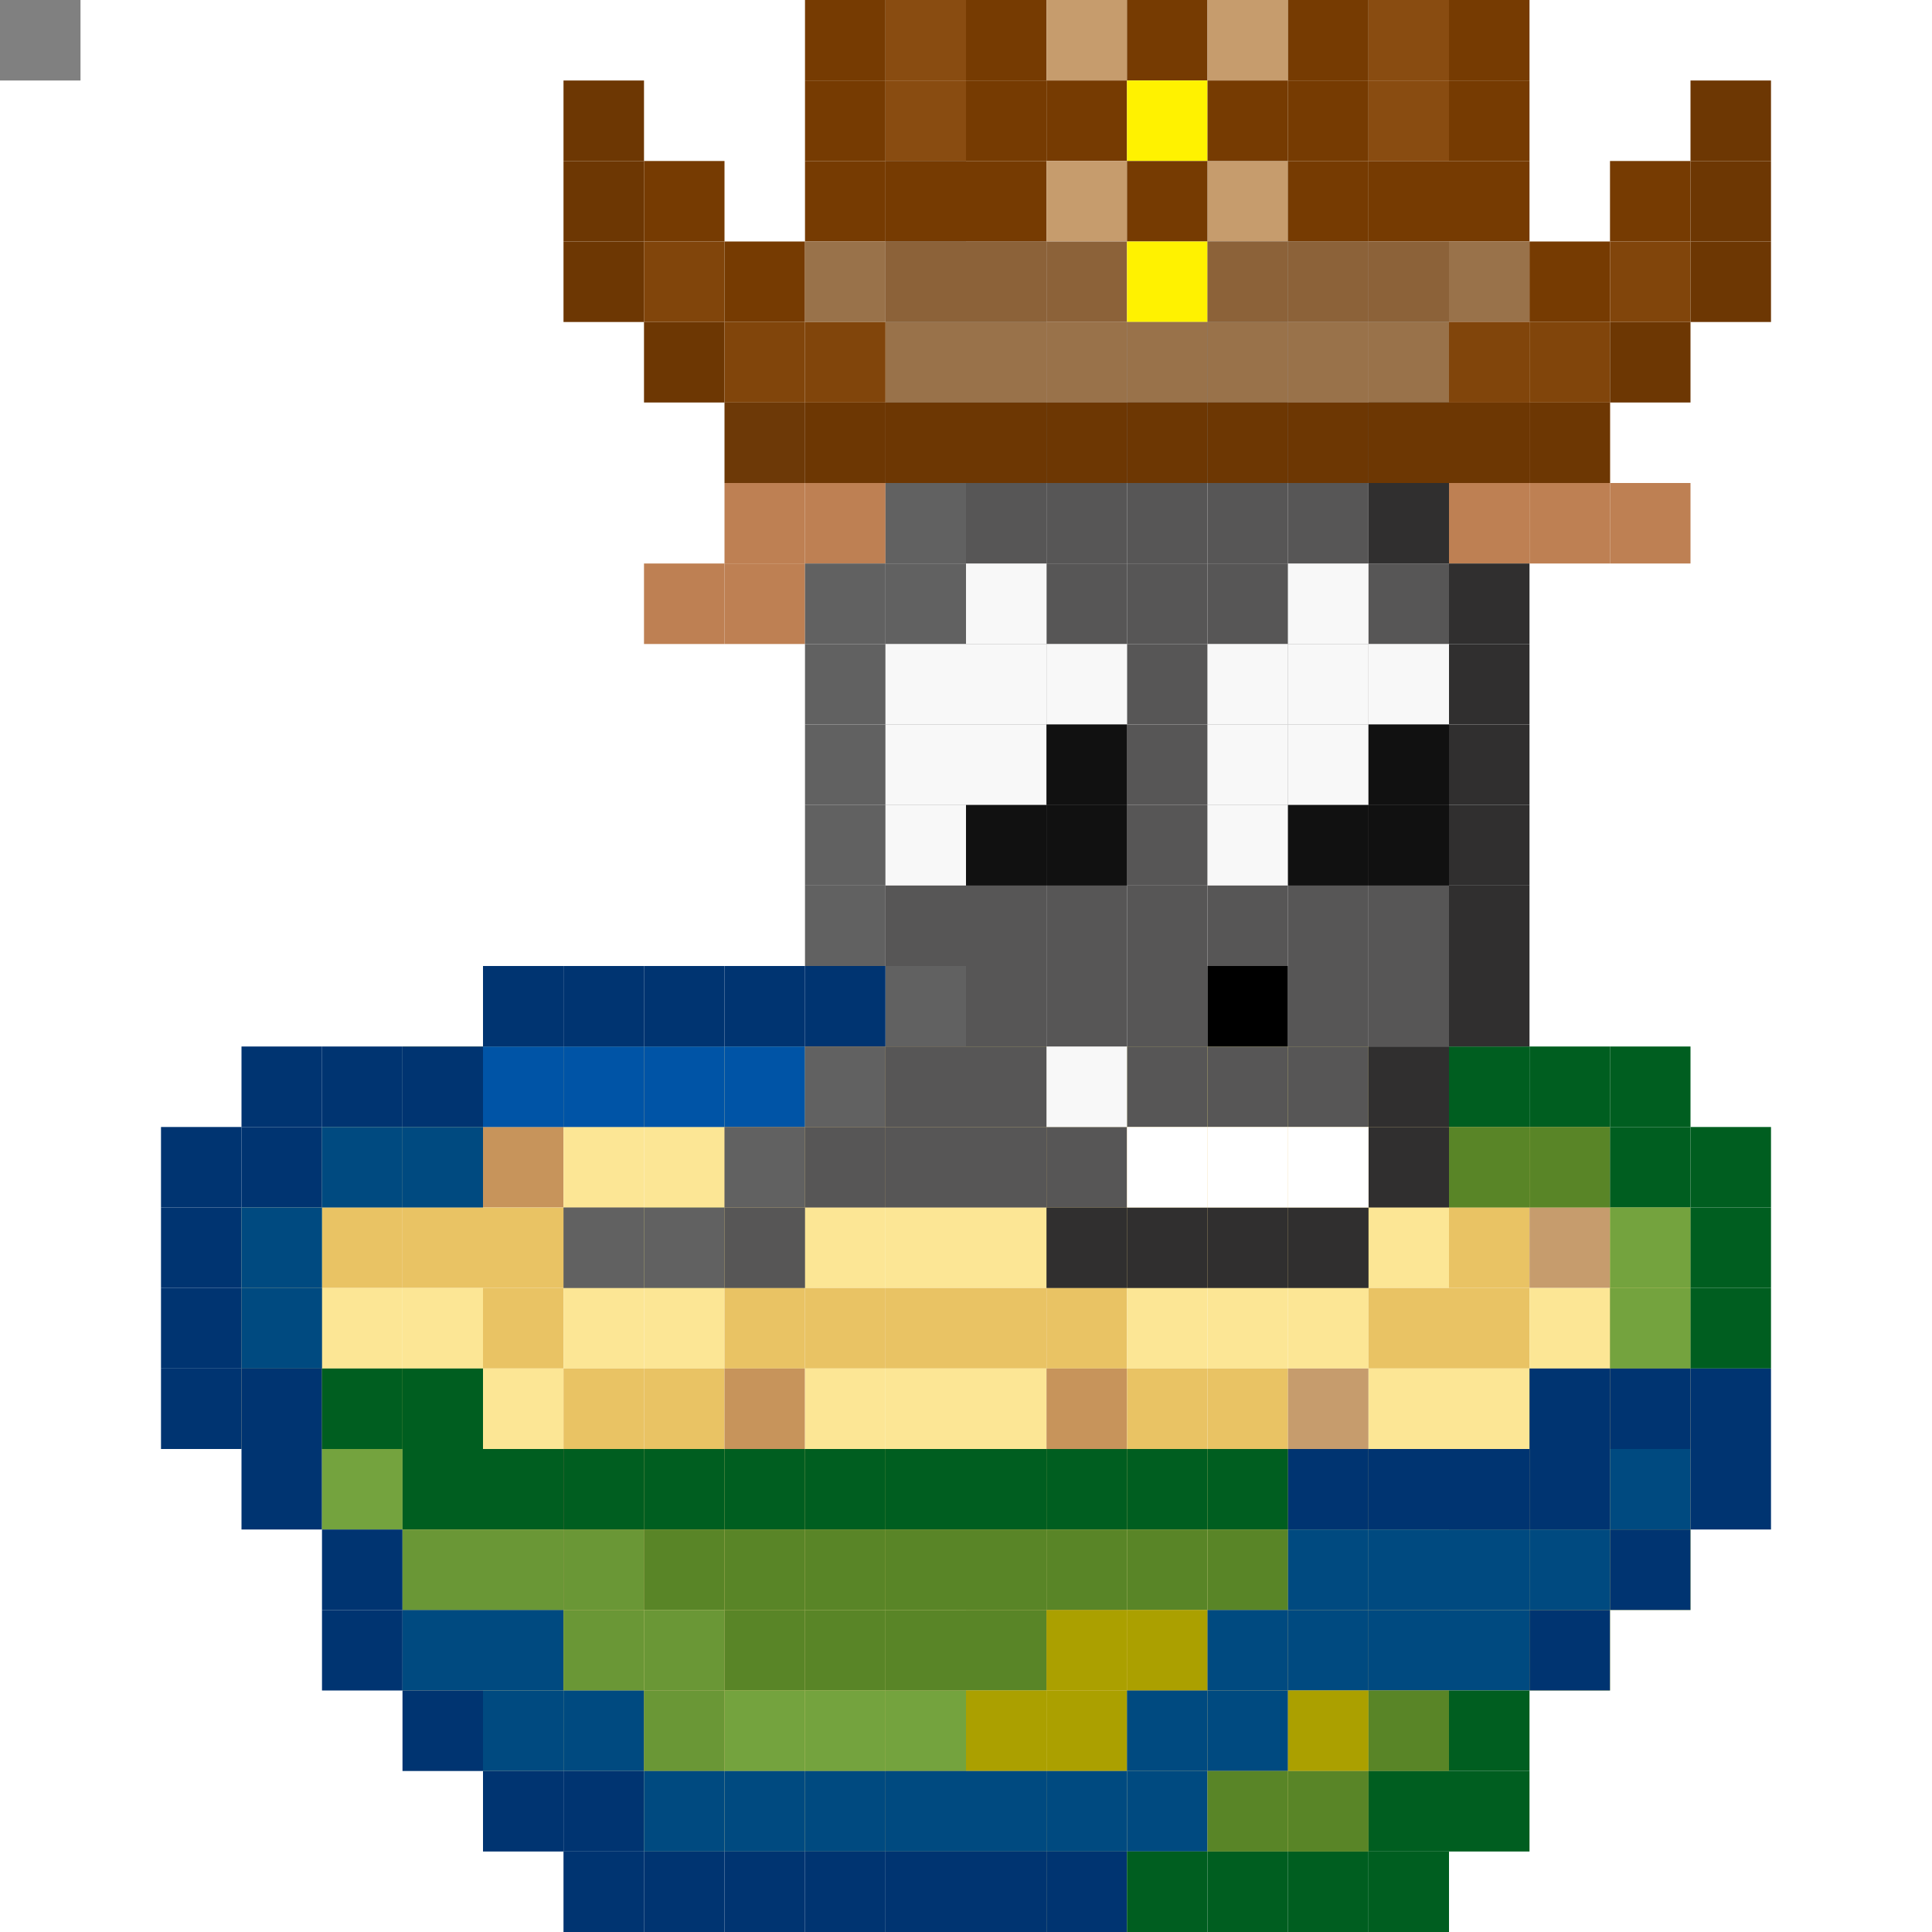 <svg id='gs' xmlns='http://www.w3.org/2000/svg' preserveAspectRatio='xMinYMin meet' viewBox='0 0 24 24'><rect x="0" y="0" width="24" height="24" fill="#808080" stroke="none"/><rect class='g322' x='3' y='15'/><rect class='g323' x='3' y='16'/><rect class='g324' x='3' y='17'/><rect class='g322' x='4' y='14'/><rect class='g324' x='4' y='15'/><rect class='g322' x='4' y='16'/><rect class='g324' x='4' y='17'/><rect class='g322' x='4' y='18'/><rect class='g325' x='5' y='13'/><rect class='g322' x='5' y='14'/><rect class='g324' x='5' y='15'/><rect class='g322' x='5' y='16'/><rect class='g324' x='5' y='17'/><rect class='g324' x='5' y='18'/><rect class='g322' x='5' y='19'/><rect class='g324' x='5' y='20'/><rect class='g324' x='6' y='13'/><rect class='g323' x='6' y='14'/><rect class='g324' x='6' y='15'/><rect class='g324' x='6' y='16'/><rect class='g322' x='6' y='17'/><rect class='g324' x='6' y='18'/><rect class='g322' x='6' y='19'/><rect class='g324' x='6' y='20'/><rect class='g322' x='6' y='21'/><rect class='g324' x='7' y='13'/><rect class='g322' x='7' y='14'/><rect class='g324' x='7' y='15'/><rect class='g322' x='7' y='16'/><rect class='g324' x='7' y='17'/><rect class='g271' x='7' y='18'/><rect class='g323' x='7' y='19'/><rect class='g324' x='7' y='20'/><rect class='g322' x='7' y='21'/><rect class='g324' x='8' y='13'/><rect class='g322' x='8' y='14'/><rect class='g325' x='8' y='15'/><rect class='g322' x='8' y='16'/><rect class='g324' x='8' y='17'/><rect class='g324' x='8' y='18'/><rect class='g324' x='8' y='19'/><rect class='g322' x='8' y='20'/><rect class='g323' x='8' y='21'/><rect class='g322' x='8' y='22'/><rect class='g322' x='9' y='13'/><rect class='g324' x='9' y='14'/><rect class='g324' x='9' y='15'/><rect class='g324' x='9' y='16'/><rect class='g323' x='9' y='17'/><rect class='g324' x='9' y='18'/><rect class='g324' x='9' y='19'/><rect class='g324' x='9' y='20'/><rect class='g324' x='9' y='21'/><rect class='g322' x='9' y='22'/><rect class='g324' x='10' y='13'/><rect class='g324' x='10' y='14'/><rect class='g322' x='10' y='15'/><rect class='g324' x='10' y='16'/><rect class='g322' x='10' y='17'/><rect class='g324' x='10' y='18'/><rect class='g324' x='10' y='19'/><rect class='g322' x='10' y='20'/><rect class='g324' x='10' y='21'/><rect class='g324' x='10' y='22'/><rect class='g324' x='11' y='13'/><rect class='g324' x='11' y='14'/><rect class='g322' x='11' y='15'/><rect class='g324' x='11' y='16'/><rect class='g322' x='11' y='17'/><rect class='g324' x='11' y='18'/><rect class='g324' x='11' y='19'/><rect class='g322' x='11' y='20'/><rect class='g323' x='11' y='21'/><rect class='g324' x='11' y='22'/><rect class='g325' x='12' y='13'/><rect class='g324' x='12' y='14'/><rect class='g322' x='12' y='15'/><rect class='g324' x='12' y='16'/><rect class='g322' x='12' y='17'/><rect class='g324' x='12' y='18'/><rect class='g324' x='12' y='19'/><rect class='g324' x='12' y='20'/><rect class='g322' x='12' y='21'/><rect class='g324' x='12' y='22'/><rect class='g325' x='13' y='13'/><rect class='g324' x='13' y='14'/><rect class='g324' x='13' y='15'/><rect class='g324' x='13' y='16'/><rect class='g323' x='13' y='17'/><rect class='g324' x='13' y='18'/><rect class='g322' x='13' y='19'/><rect class='g323' x='13' y='20'/><rect class='g322' x='13' y='21'/><rect class='g324' x='13' y='22'/><rect class='g322' x='13' y='23'/><rect class='g325' x='14' y='13'/><rect class='g324' x='14' y='14'/><rect class='g324' x='14' y='15'/><rect class='g322' x='14' y='16'/><rect class='g324' x='14' y='17'/><rect class='g324' x='14' y='18'/><rect class='g322' x='14' y='19'/><rect class='g324' x='14' y='20'/><rect class='g324' x='14' y='21'/><rect class='g322' x='14' y='22'/><rect class='g325' x='15' y='13'/><rect class='g324' x='15' y='14'/><rect class='g324' x='15' y='15'/><rect class='g322' x='15' y='16'/><rect class='g324' x='15' y='17'/><rect class='g324' x='15' y='18'/><rect class='g322' x='15' y='19'/><rect class='g324' x='15' y='20'/><rect class='g324' x='15' y='21'/><rect class='g322' x='15' y='22'/><rect class='g325' x='16' y='13'/><rect class='g324' x='16' y='14'/><rect class='g324' x='16' y='15'/><rect class='g322' x='16' y='16'/><rect class='g153' x='16' y='17'/><rect class='g324' x='16' y='18'/><rect class='g322' x='16' y='19'/><rect class='g324' x='16' y='20'/><rect class='g322' x='16' y='21'/><rect class='g324' x='16' y='22'/><rect class='g324' x='17' y='14'/><rect class='g322' x='17' y='15'/><rect class='g324' x='17' y='16'/><rect class='g322' x='17' y='17'/><rect class='g324' x='17' y='18'/><rect class='g322' x='17' y='19'/><rect class='g324' x='17' y='20'/><rect class='g324' x='17' y='21'/><rect class='g324' x='18' y='14'/><rect class='g324' x='18' y='15'/><rect class='g324' x='18' y='16'/><rect class='g322' x='18' y='17'/><rect class='g326' x='18' y='18'/><rect class='g323' x='18' y='19'/><rect class='g322' x='18' y='20'/><rect class='g324' x='19' y='14'/><rect class='g153' x='19' y='15'/><rect class='g322' x='19' y='16'/><rect class='g324' x='19' y='17'/><rect class='g324' x='19' y='18'/><rect class='g324' x='19' y='19'/><rect class='g325' x='19' y='20'/><rect class='g324' x='20' y='15'/><rect class='g324' x='20' y='16'/><rect class='g324' x='20' y='17'/><rect class='g324' x='20' y='18'/><rect class='g325' x='20' y='19'/><rect class='g106' x='2' y='14'/><rect class='g106' x='2' y='15'/><rect class='g106' x='2' y='16'/><rect class='g106' x='2' y='17'/><rect class='g106' x='3' y='13'/><rect class='g106' x='3' y='14'/><rect class='g107' x='3' y='15'/><rect class='g107' x='3' y='16'/><rect class='g106' x='3' y='17'/><rect class='g106' x='3' y='18'/><rect class='g106' x='4' y='13'/><rect class='g107' x='4' y='14'/><rect class='g108' x='4' y='17'/><rect class='g109' x='4' y='18'/><rect class='g106' x='4' y='19'/><rect class='g106' x='4' y='20'/><rect class='g106' x='5' y='13'/><rect class='g107' x='5' y='14'/><rect class='g108' x='5' y='17'/><rect class='g108' x='5' y='18'/><rect class='g110' x='5' y='19'/><rect class='g107' x='5' y='20'/><rect class='g106' x='5' y='21'/><rect class='g106' x='6' y='12'/><rect class='g111' x='6' y='13'/><rect class='g108' x='6' y='18'/><rect class='g110' x='6' y='19'/><rect class='g107' x='6' y='20'/><rect class='g107' x='6' y='21'/><rect class='g106' x='6' y='22'/><rect class='g106' x='7' y='12'/><rect class='g111' x='7' y='13'/><rect class='g108' x='7' y='18'/><rect class='g110' x='7' y='19'/><rect class='g110' x='7' y='20'/><rect class='g107' x='7' y='21'/><rect class='g106' x='7' y='22'/><rect class='g106' x='7' y='23'/><rect class='g106' x='8' y='12'/><rect class='g111' x='8' y='13'/><rect class='g108' x='8' y='18'/><rect class='g112' x='8' y='19'/><rect class='g110' x='8' y='20'/><rect class='g110' x='8' y='21'/><rect class='g107' x='8' y='22'/><rect class='g106' x='8' y='23'/><rect class='g106' x='9' y='12'/><rect class='g111' x='9' y='13'/><rect class='g108' x='9' y='18'/><rect class='g112' x='9' y='19'/><rect class='g112' x='9' y='20'/><rect class='g109' x='9' y='21'/><rect class='g107' x='9' y='22'/><rect class='g106' x='9' y='23'/><rect class='g106' x='10' y='12'/><rect class='g108' x='10' y='18'/><rect class='g112' x='10' y='19'/><rect class='g112' x='10' y='20'/><rect class='g109' x='10' y='21'/><rect class='g107' x='10' y='22'/><rect class='g106' x='10' y='23'/><rect class='g108' x='11' y='18'/><rect class='g112' x='11' y='19'/><rect class='g112' x='11' y='20'/><rect class='g109' x='11' y='21'/><rect class='g107' x='11' y='22'/><rect class='g106' x='11' y='23'/><rect class='g108' x='12' y='18'/><rect class='g112' x='12' y='19'/><rect class='g112' x='12' y='20'/><rect class='g113' x='12' y='21'/><rect class='g107' x='12' y='22'/><rect class='g106' x='12' y='23'/><rect class='g108' x='13' y='18'/><rect class='g112' x='13' y='19'/><rect class='g113' x='13' y='20'/><rect class='g113' x='13' y='21'/><rect class='g107' x='13' y='22'/><rect class='g106' x='13' y='23'/><rect class='g108' x='14' y='18'/><rect class='g112' x='14' y='19'/><rect class='g113' x='14' y='20'/><rect class='g107' x='14' y='21'/><rect class='g107' x='14' y='22'/><rect class='g108' x='14' y='23'/><rect class='g108' x='15' y='18'/><rect class='g112' x='15' y='19'/><rect class='g107' x='15' y='20'/><rect class='g107' x='15' y='21'/><rect class='g112' x='15' y='22'/><rect class='g108' x='15' y='23'/><rect class='g106' x='16' y='18'/><rect class='g107' x='16' y='19'/><rect class='g107' x='16' y='20'/><rect class='g113' x='16' y='21'/><rect class='g112' x='16' y='22'/><rect class='g108' x='16' y='23'/><rect class='g106' x='17' y='18'/><rect class='g107' x='17' y='19'/><rect class='g107' x='17' y='20'/><rect class='g112' x='17' y='21'/><rect class='g108' x='17' y='22'/><rect class='g108' x='17' y='23'/><rect class='g108' x='18' y='13'/><rect class='g112' x='18' y='14'/><rect class='g106' x='18' y='18'/><rect class='g107' x='18' y='19'/><rect class='g107' x='18' y='20'/><rect class='g108' x='18' y='21'/><rect class='g108' x='18' y='22'/><rect class='g108' x='19' y='13'/><rect class='g112' x='19' y='14'/><rect class='g106' x='19' y='17'/><rect class='g106' x='19' y='18'/><rect class='g107' x='19' y='19'/><rect class='g106' x='19' y='20'/><rect class='g108' x='20' y='13'/><rect class='g108' x='20' y='14'/><rect class='g109' x='20' y='15'/><rect class='g109' x='20' y='16'/><rect class='g106' x='20' y='17'/><rect class='g107' x='20' y='18'/><rect class='g106' x='20' y='19'/><rect class='g108' x='21' y='14'/><rect class='g108' x='21' y='15'/><rect class='g108' x='21' y='16'/><rect class='g106' x='21' y='17'/><rect class='g106' x='21' y='18'/><rect class='g274' x='7' y='15'/><rect class='g275' x='8' y='7'/><rect class='g274' x='8' y='15'/><rect class='g275' x='9' y='6'/><rect class='g275' x='9' y='7'/><rect class='g274' x='9' y='14'/><rect class='g276' x='9' y='15'/><rect class='g277' x='10' y='5'/><rect class='g275' x='10' y='6'/><rect class='g274' x='10' y='7'/><rect class='g274' x='10' y='8'/><rect class='g274' x='10' y='9'/><rect class='g274' x='10' y='10'/><rect class='g274' x='10' y='11'/><rect class='g274' x='10' y='13'/><rect class='g276' x='10' y='14'/><rect class='g274' x='11' y='5'/><rect class='g274' x='11' y='6'/><rect class='g274' x='11' y='7'/><rect class='g276' x='11' y='8'/><rect class='g276' x='11' y='9'/><rect class='g276' x='11' y='10'/><rect class='g276' x='11' y='11'/><rect class='g274' x='11' y='12'/><rect class='g276' x='11' y='13'/><rect class='g276' x='11' y='14'/><rect class='g276' x='12' y='6'/><rect class='g276' x='12' y='7'/><rect class='g276' x='12' y='8'/><rect class='g276' x='12' y='9'/><rect class='g276' x='12' y='10'/><rect class='g276' x='12' y='11'/><rect class='g276' x='12' y='12'/><rect class='g276' x='12' y='13'/><rect class='g276' x='12' y='14'/><rect class='g276' x='13' y='5'/><rect class='g276' x='13' y='6'/><rect class='g276' x='13' y='7'/><rect class='g276' x='13' y='8'/><rect class='g276' x='13' y='9'/><rect class='g276' x='13' y='10'/><rect class='g276' x='13' y='11'/><rect class='g276' x='13' y='12'/><rect class='g276' x='13' y='13'/><rect class='g276' x='13' y='14'/><rect class='g278' x='13' y='15'/><rect class='g276' x='14' y='4'/><rect class='g276' x='14' y='5'/><rect class='g276' x='14' y='6'/><rect class='g276' x='14' y='7'/><rect class='g276' x='14' y='8'/><rect class='g276' x='14' y='9'/><rect class='g276' x='14' y='10'/><rect class='g276' x='14' y='11'/><rect class='g276' x='14' y='12'/><rect class='g276' x='14' y='13'/><rect class='g278' x='14' y='15'/><rect class='g276' x='15' y='4'/><rect class='g276' x='15' y='5'/><rect class='g276' x='15' y='6'/><rect class='g276' x='15' y='7'/><rect class='g276' x='15' y='8'/><rect class='g276' x='15' y='9'/><rect class='g276' x='15' y='10'/><rect class='g276' x='15' y='11'/><rect class='g100' x='15' y='12'/><rect class='g276' x='15' y='13'/><rect class='g278' x='15' y='15'/><rect class='g276' x='16' y='5'/><rect class='g276' x='16' y='6'/><rect class='g276' x='16' y='7'/><rect class='g276' x='16' y='8'/><rect class='g276' x='16' y='9'/><rect class='g276' x='16' y='10'/><rect class='g276' x='16' y='11'/><rect class='g276' x='16' y='12'/><rect class='g276' x='16' y='13'/><rect class='g278' x='16' y='15'/><rect class='g278' x='17' y='4'/><rect class='g278' x='17' y='5'/><rect class='g278' x='17' y='6'/><rect class='g276' x='17' y='7'/><rect class='g276' x='17' y='8'/><rect class='g276' x='17' y='9'/><rect class='g276' x='17' y='10'/><rect class='g276' x='17' y='11'/><rect class='g276' x='17' y='12'/><rect class='g278' x='17' y='13'/><rect class='g278' x='17' y='14'/><rect class='g275' x='18' y='4'/><rect class='g275' x='18' y='5'/><rect class='g275' x='18' y='6'/><rect class='g278' x='18' y='7'/><rect class='g278' x='18' y='8'/><rect class='g278' x='18' y='9'/><rect class='g278' x='18' y='10'/><rect class='g278' x='18' y='11'/><rect class='g278' x='18' y='12'/><rect class='g275' x='19' y='5'/><rect class='g275' x='19' y='6'/><rect class='g275' x='20' y='6'/><rect class='g156' x='13' y='13'/><rect class='g123' x='14' y='14'/><rect class='g123' x='15' y='14'/><rect class='g123' x='16' y='14'/><rect class='g267' x='11' y='2'/><rect class='g267' x='11' y='3'/><rect class='g267' x='11' y='4'/><rect class='g268' x='12' y='3'/><rect class='g267' x='12' y='4'/><rect class='g267' x='12' y='5'/><rect class='g269' x='13' y='4'/><rect class='g267' x='15' y='2'/><rect class='g267' x='15' y='3'/><rect class='g269' x='16' y='3'/><rect class='g269' x='16' y='4'/><rect class='g250' x='7' y='1'/><rect class='g250' x='7' y='2'/><rect class='g250' x='7' y='3'/><rect class='g251' x='8' y='2'/><rect class='g252' x='8' y='3'/><rect class='g250' x='8' y='4'/><rect class='g251' x='9' y='3'/><rect class='g252' x='9' y='4'/><rect class='g253' x='9' y='5'/><rect class='g251' x='10' y='0'/><rect class='g251' x='10' y='1'/><rect class='g251' x='10' y='2'/><rect class='g254' x='10' y='3'/><rect class='g252' x='10' y='4'/><rect class='g250' x='10' y='5'/><rect class='g255' x='11' y='0'/><rect class='g255' x='11' y='1'/><rect class='g251' x='11' y='2'/><rect class='g256' x='11' y='3'/><rect class='g254' x='11' y='4'/><rect class='g250' x='11' y='5'/><rect class='g251' x='12' y='0'/><rect class='g251' x='12' y='1'/><rect class='g251' x='12' y='2'/><rect class='g256' x='12' y='3'/><rect class='g254' x='12' y='4'/><rect class='g250' x='12' y='5'/><rect class='g153' x='13' y='0'/><rect class='g251' x='13' y='1'/><rect class='g153' x='13' y='2'/><rect class='g256' x='13' y='3'/><rect class='g254' x='13' y='4'/><rect class='g250' x='13' y='5'/><rect class='g251' x='14' y='0'/><rect class='g140' x='14' y='1'/><rect class='g251' x='14' y='2'/><rect class='g140' x='14' y='3'/><rect class='g254' x='14' y='4'/><rect class='g250' x='14' y='5'/><rect class='g153' x='15' y='0'/><rect class='g251' x='15' y='1'/><rect class='g153' x='15' y='2'/><rect class='g256' x='15' y='3'/><rect class='g254' x='15' y='4'/><rect class='g250' x='15' y='5'/><rect class='g251' x='16' y='0'/><rect class='g251' x='16' y='1'/><rect class='g251' x='16' y='2'/><rect class='g256' x='16' y='3'/><rect class='g254' x='16' y='4'/><rect class='g250' x='16' y='5'/><rect class='g255' x='17' y='0'/><rect class='g255' x='17' y='1'/><rect class='g251' x='17' y='2'/><rect class='g256' x='17' y='3'/><rect class='g254' x='17' y='4'/><rect class='g250' x='17' y='5'/><rect class='g251' x='18' y='0'/><rect class='g251' x='18' y='1'/><rect class='g251' x='18' y='2'/><rect class='g254' x='18' y='3'/><rect class='g252' x='18' y='4'/><rect class='g250' x='18' y='5'/><rect class='g251' x='19' y='3'/><rect class='g252' x='19' y='4'/><rect class='g250' x='19' y='5'/><rect class='g251' x='20' y='2'/><rect class='g252' x='20' y='3'/><rect class='g250' x='20' y='4'/><rect class='g250' x='21' y='1'/><rect class='g250' x='21' y='2'/><rect class='g250' x='21' y='3'/><rect class='g156' x='11' y='8'/><rect class='g156' x='11' y='9'/><rect class='g156' x='11' y='10'/><rect class='g156' x='12' y='7'/><rect class='g156' x='12' y='8'/><rect class='g156' x='12' y='9'/><rect class='g157' x='12' y='10'/><rect class='g156' x='13' y='8'/><rect class='g157' x='13' y='9'/><rect class='g157' x='13' y='10'/><rect class='g156' x='15' y='8'/><rect class='g156' x='15' y='9'/><rect class='g156' x='15' y='10'/><rect class='g156' x='16' y='7'/><rect class='g156' x='16' y='8'/><rect class='g156' x='16' y='9'/><rect class='g157' x='16' y='10'/><rect class='g156' x='17' y='8'/><rect class='g157' x='17' y='9'/><rect class='g157' x='17' y='10'/><style>#gs{shape-rendering: crispedges;}rect{width:1px;height:1px;}.g100{fill:#000000}.g101{fill:#313131}.g102{fill:#252525}.g103{fill:#414040}.g104{fill:#4D4D4D}.g105{fill:#363636}.g106{fill:#003471}.g107{fill:#004A80}.g108{fill:#005E20}.g109{fill:#74A33E}.g110{fill:#6A9736}.g111{fill:#0054A6}.g112{fill:#598527}.g113{fill:#ABA000}.g114{fill:#CFBA5D}.g115{fill:#E8D782}.g116{fill:#E5D685}.g117{fill:#E0CE78}.g118{fill:#D7C264}.g119{fill:#C1AC50}.g120{fill:#DBC86D}.g121{fill:#D4BE5D}.g122{fill:#CCCCCC}.g123{fill:#FFFFFF}.g124{fill:#EBEBEB}.g125{fill:#C4393C}.g126{fill:#D14448}.g127{fill:#BC282C}.g128{fill:#B1191D}.g129{fill:#2C2422}.g130{fill:#6D6A6A}.g131{fill:#603913}.g132{fill:#593008}.g133{fill:#B5B5B5}.g134{fill:#563310}.g135{fill:#683F18}.g136{fill:#5C330B}.g137{fill:#5B3511}.g138{fill:#197B30}.g139{fill:#D7CC03}.g140{fill:#FFF200}.g141{fill:#8B3E0E}.g142{fill:#A34E19}.g143{fill:#D7640C}.g144{fill:#BD5717}.g145{fill:#2075A8}.g146{fill:#5F99BB}.g147{fill:#4D463E}.g148{fill:#F33C43}.g149{fill:#0E5024}.g150{fill:#5D981A}.g151{fill:#0C5D28}.g152{fill:#824E1C}.g153{fill:#C69C6D}.g154{fill:#362F2D}.g155{fill:#A67C52}.g156{fill:#F8F8F8}.g157{fill:#111111}.g158{fill:#636363}.g159{fill:#827C53}.g160{fill:#2F2D1E}.g161{fill:#00FFFF}.g162{fill:#27E5E5}.g163{fill:#2E3192}.g164{fill:#E60009}.g165{fill:#ED1C24}.g166{fill:#F6F6F6}.g167{fill:#08FFF4}.g168{fill:#00E4DA}.g169{fill:#6DCFF6}.g170{fill:#EFAE20}.g171{fill:#F8D00F}.g172{fill:#ECB223}.g173{fill:#F2B423}.g174{fill:#F7CE12}.g175{fill:#F7CF0D}.g176{fill:#F5BC13}.g177{fill:#F6CB0D}.g178{fill:#FBBA1E}.g179{fill:#F5CC10}.g180{fill:#F8D00E}.g181{fill:#F3BC1B}.g182{fill:#F6CD0F}.g183{fill:#FBBB1B}.g184{fill:#F9CD12}.g185{fill:#F6BA1B}.g186{fill:#F6C90E}.g187{fill:#EEAD1D}.g188{fill:#F7CB12}.g189{fill:#EBAC1F}.g190{fill:#ECAA16}.g191{fill:#F7C614}.g192{fill:#F0B31A}.g193{fill:#EDAE23}.g194{fill:#F2AD21}.g195{fill:#F3B71B}.g196{fill:#F3BF14}.g197{fill:#E4A12E}.g198{fill:#E5A124}.g199{fill:#EAA621}.g200{fill:#F4B51C}.g201{fill:#F5B619}.g202{fill:#F2B21C}.g203{fill:#F6B71C}.g204{fill:#FFFF00}.g205{fill:#03A600}.g206{fill:#A6001C}.g207{fill:#A1B92F}.g208{fill:#B2813E}.g209{fill:#BB9F4B}.g210{fill:#FCF8FF}.g211{fill:#5D8429}.g212{fill:#6E930F}.g213{fill:#E9EBB9}.g214{fill:#B59854}.g215{fill:#C4994B}.g216{fill:#69A22D}.g217{fill:#7EA21A}.g218{fill:#CAE4A7}.g219{fill:#779A18}.g220{fill:#B2CC09}.g221{fill:#C4EA32}.g222{fill:#7C9F0D}.g223{fill:#C1D224}.g224{fill:#A2CA1C}.g225{fill:#947235}.g226{fill:#906D29}.g227{fill:#6EA21A}.g228{fill:#EBF6D4}.g229{fill:#8AB510}.g230{fill:#8C692F}.g231{fill:#8B6A34}.g232{fill:#86B62E}.g233{fill:#8D9F3B}.g234{fill:#6FA11E}.g235{fill:#F6FBF4}.g236{fill:#FFFFFA}.g237{fill:#D7EFA1}.g238{fill:#F49AC1}.g239{fill:#F06EAA}.g240{fill:#FDBED9}.g241{fill:#F3438F}.g242{fill:#FBD1E3}.g243{fill:#B9006E}.g244{fill:#1A1A18}.g245{fill:#E01313}.g246{fill:#B7B7B7}.g247{fill:#C92121}.g248{fill:#FF0000}.g249{fill:#FF4747}.g250{fill:#6D3703}.g251{fill:#763B02}.g252{fill:#81450B}.g253{fill:#6D3907}.g254{fill:#99724A}.g255{fill:#894C11}.g256{fill:#8C6239}.g257{fill:#592D00}.g258{fill:#9B4E00}.g259{fill:#B47A40}.g260{fill:#261300}.g261{fill:#F9FB96}.g262{fill:#5674B9}.g263{fill:#7DA7D9}.g264{fill:#B5D3F6}.g265{fill:#F26522}.g266{fill:#D65A20}.g267{fill:#8A8A8A}.g268{fill:#8E8E8E}.g269{fill:#ACA49E}.g270{fill:#8560A8}.g271{fill:#F26C4F}.g272{fill:#007236}.g273{fill:#00A651}.g274{fill:#616161}.g275{fill:#BE8053}.g276{fill:#575656}.g277{fill:#A87046}.g278{fill:#302F2F}.g279{fill:#679CF1}.g280{fill:#3C81F0}.g281{fill:#26518F}.g282{fill:#CEB858}.g283{fill:#D6C162}.g284{fill:#EDE198}.g285{fill:#E9DC8E}.g286{fill:#E1D07B}.g287{fill:#D9C569}.g288{fill:#F3EBA7}.g289{fill:#F0E6A0}.g290{fill:#DDCA72}.g291{fill:#F5EEAC}.g292{fill:#BFBCBC}.g293{fill:#ACACAC}.g294{fill:#D7D7D7}.g295{fill:#7FFEA1}.g296{fill:#0FFF50}.g297{fill:#64FB8D}.g298{fill:#FD48AB}.g299{fill:#FF1494}.g300{fill:#980F5A}.g301{fill:#F1A367}.g302{fill:#F08B3C}.g303{fill:#8F5526}.g304{fill:#BB77E2}.g305{fill:#AA51DC}.g306{fill:#643283}.g307{fill:#8E11BF}.g308{fill:#B32DE8}.g309{fill:#F13655}.g310{fill:#BF1330}.g311{fill:#00BFF3}.g312{fill:#069AC3}.g313{fill:#B1462E}.g314{fill:#3CB878}.g315{fill:#0D9951}.g316{fill:#DCD331}.g317{fill:#BBD8A8}.g318{fill:#F26D7D}.g319{fill:#9E0B0F}.g320{fill:#9B5D2F}.g321{fill:#CD0C12}.g322{fill:#FCE695}.g323{fill:#C7945B}.g324{fill:#E9C364}.g325{fill:#F6ED5C}.g326{fill:#754C24}.g327{fill:#CDA0DE}.g328{fill:#E7BAF8}.g329{fill:#DDB2ED}.g330{fill:#AE7C4B}.g331{fill:#E1AEF5}.g332{fill:#CDA3DD}.g333{fill:#E3B5F5}.g334{fill:#E8BFF9}.g335{fill:#BE92D0}.g336{fill:#720F0F}.g337{fill:#1C84C8}.g338{fill:#FBFBFB}.g339{fill:#4DC0B8}.g340{fill:#F7941D}.g341{fill:#FECB4B}.g342{fill:#65D7CF}.g343{fill:#DCA825}.g344{fill:#5C5354}.g345{fill:#FFD8AD}.g346{fill:#C8C9CB}.g347{fill:#706C6D}.g348{fill:#38F152}.g349{fill:#636161}.g350{fill:#A7A7A7}.g351{fill:#AA7147}.g352{fill:#FF5900}.g353{fill:#7A0026}.g354{fill:#7A1010}.g355{fill:#7A2910}.g356{fill:#FF5300}.g357{fill:#E9D837}.g358{fill:#39B54A}.g359{fill:#FFF596}.g360{fill:#FDC689}.g361{fill:#685647}.g362{fill:#C79672}.g363{fill:#9EFAB6}.g364{fill:#4CFB7C}.g365{fill:#CB67FC}.g366{fill:#DA92FE}.g367{fill:#343434}.g368{fill:#BB33FF}.g369{fill:#F9F9F9}.g370{fill:#ACB8B7}.g371{fill:#E58A1D}.g372{fill:#B6714B}.g373{fill:#E0BF6C}.g374{fill:#A67DBD}.g375{fill:#7B2E00}.g376{fill:#A0410D}.g377{fill:#EDE10C}.g378{fill:#BD8CBF}.g379{fill:#2CF222}</style></svg>
